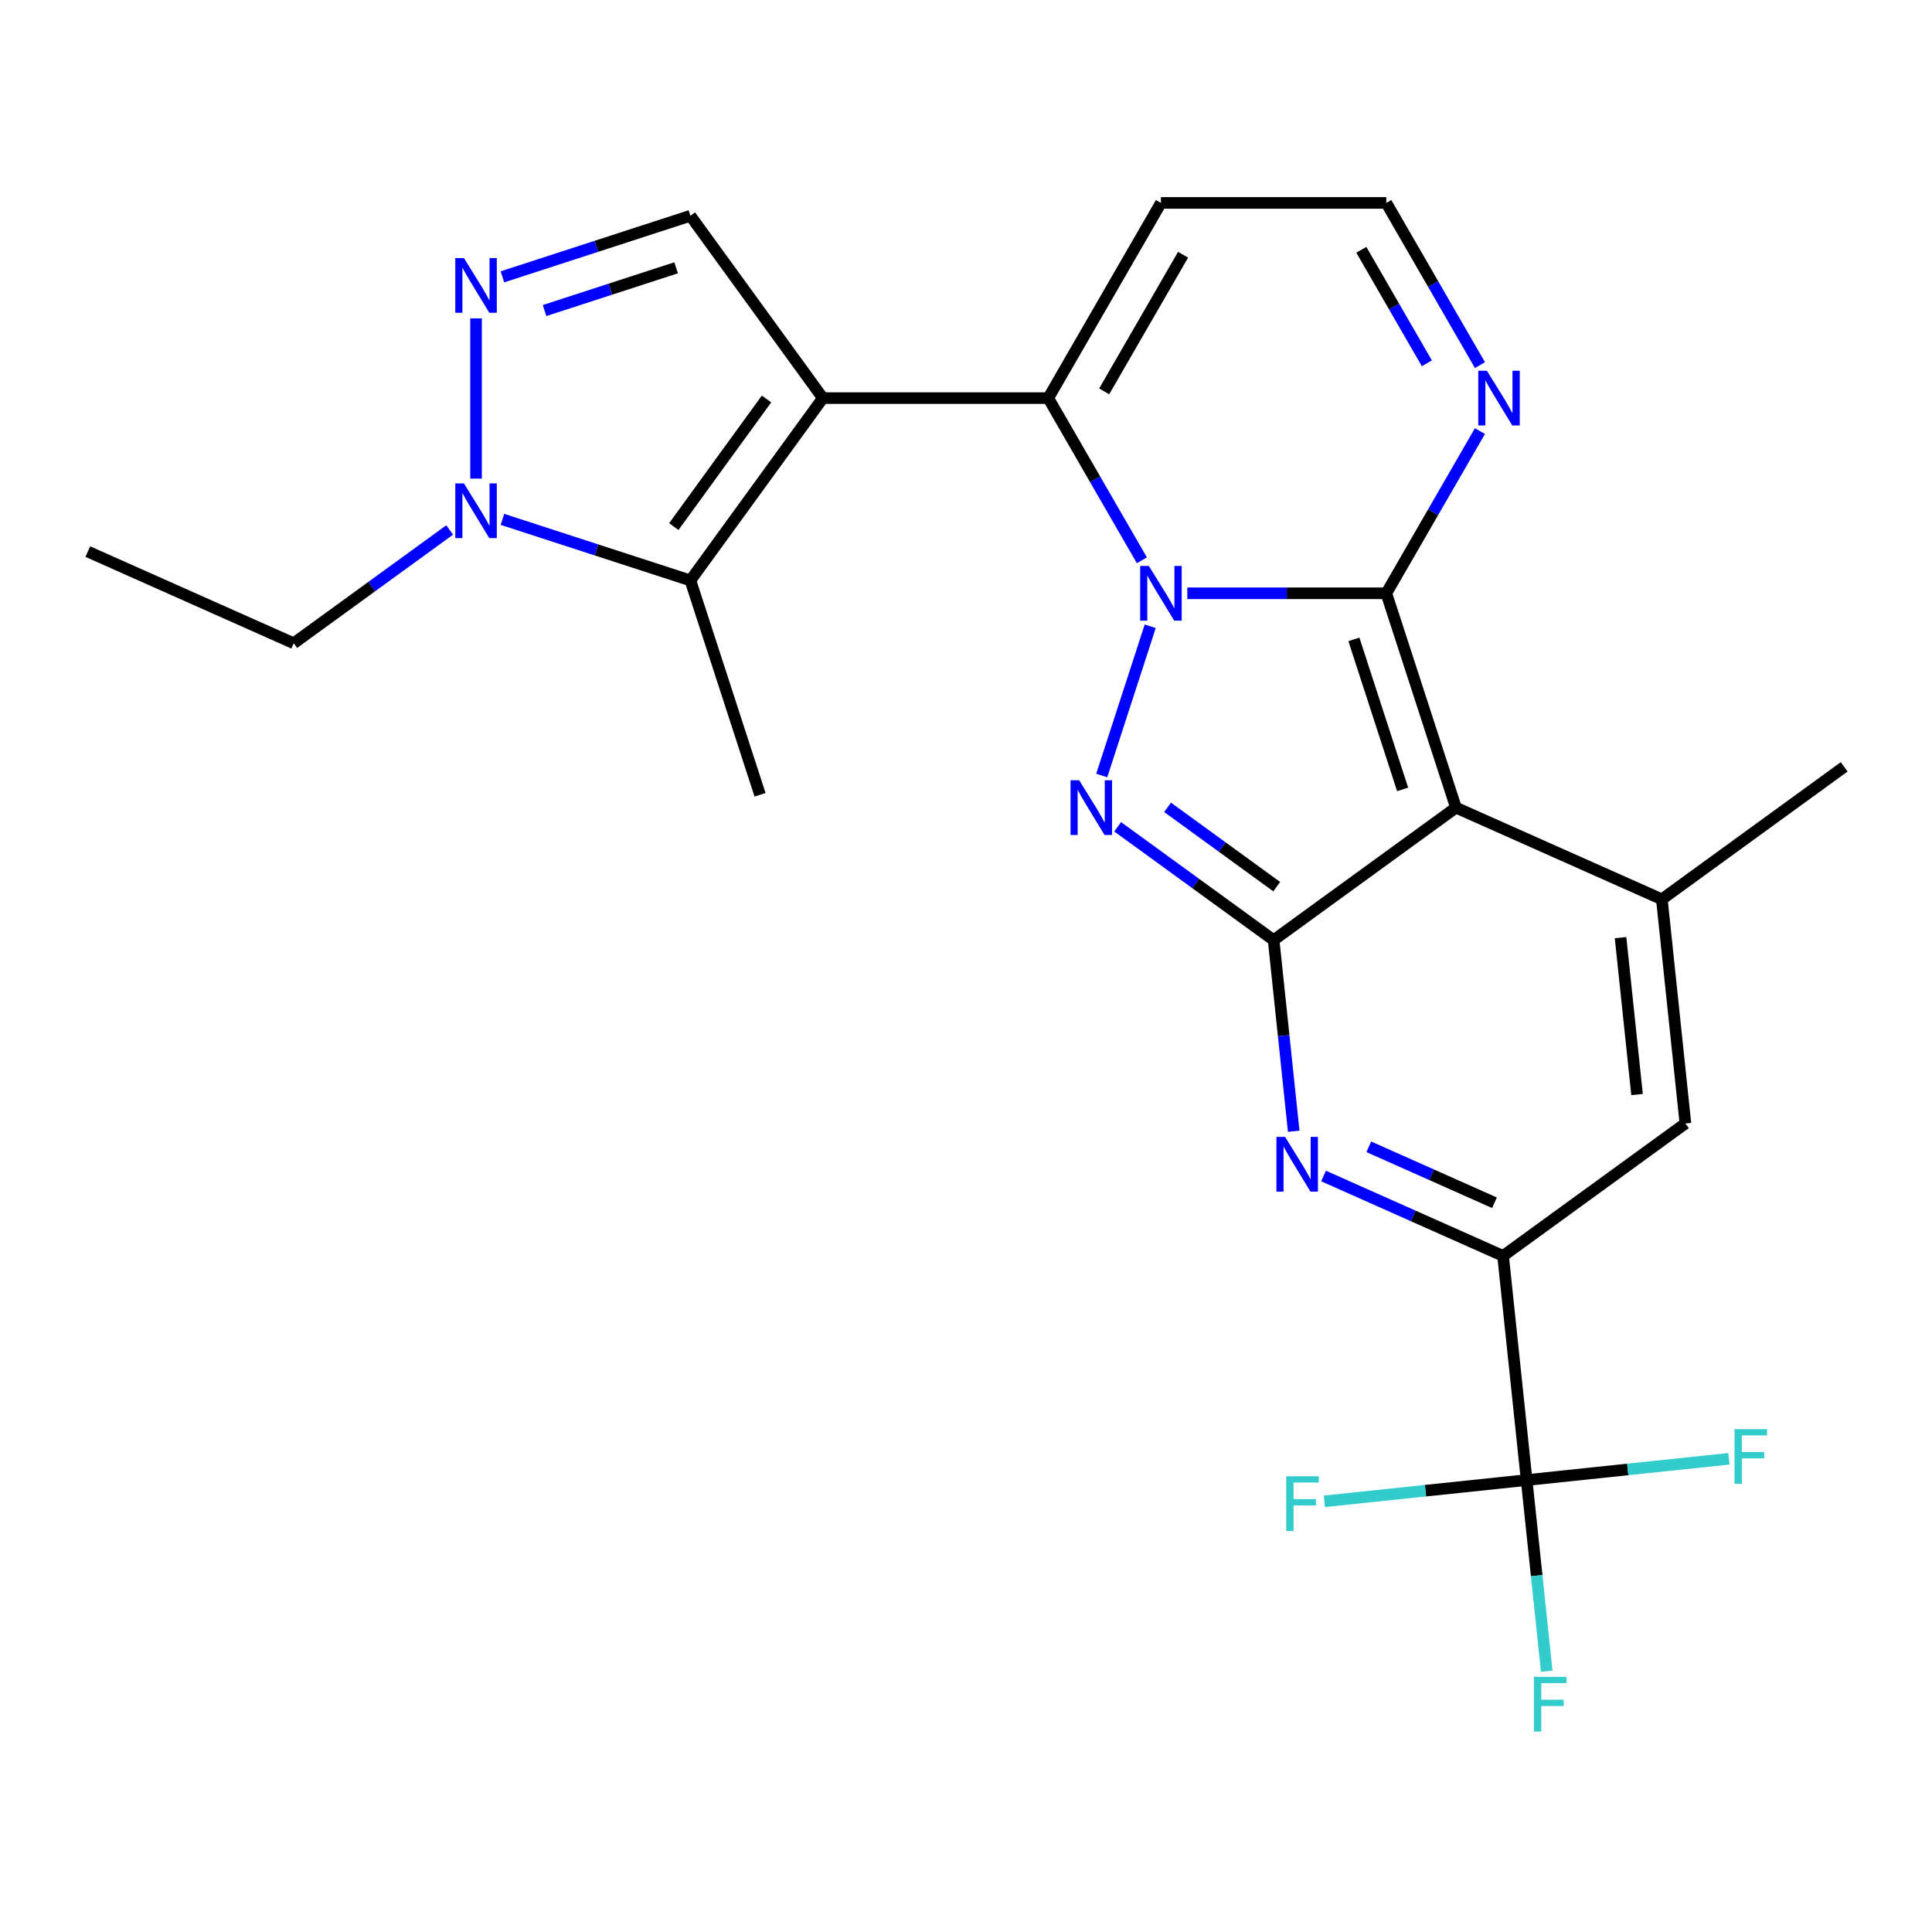 <?xml version='1.0' encoding='iso-8859-1'?>
<svg version='1.1' baseProfile='full'
              xmlns='http://www.w3.org/2000/svg'
                      xmlns:rdkit='http://www.rdkit.org/xml'
                      xmlns:xlink='http://www.w3.org/1999/xlink'
                  xml:space='preserve'
width='1000px' height='1000px' viewBox='0 0 1000 1000'>
<!-- END OF HEADER -->
<rect style='opacity:1.0;fill:#FFFFFF;stroke:none' width='1000' height='1000' x='0' y='0'> </rect>
<path class='bond-0' d='M 614.553,307.085 L 666.052,307.085' style='fill:none;fill-rule:evenodd;stroke:#0000FF;stroke-width:6px;stroke-linecap:butt;stroke-linejoin:miter;stroke-opacity:1' />
<path class='bond-0' d='M 666.052,307.085 L 717.551,307.085' style='fill:none;fill-rule:evenodd;stroke:#000000;stroke-width:6px;stroke-linecap:butt;stroke-linejoin:miter;stroke-opacity:1' />
<path class='bond-4' d='M 595.348,324.161 L 570.251,401.403' style='fill:none;fill-rule:evenodd;stroke:#0000FF;stroke-width:6px;stroke-linecap:butt;stroke-linejoin:miter;stroke-opacity:1' />
<path class='bond-5' d='M 591.037,290.009 L 566.803,248.034' style='fill:none;fill-rule:evenodd;stroke:#0000FF;stroke-width:6px;stroke-linecap:butt;stroke-linejoin:miter;stroke-opacity:1' />
<path class='bond-5' d='M 566.803,248.034 L 542.569,206.059' style='fill:none;fill-rule:evenodd;stroke:#000000;stroke-width:6px;stroke-linecap:butt;stroke-linejoin:miter;stroke-opacity:1' />
<path class='bond-1' d='M 717.551,307.085 L 753.6,418.031' style='fill:none;fill-rule:evenodd;stroke:#000000;stroke-width:6px;stroke-linecap:butt;stroke-linejoin:miter;stroke-opacity:1' />
<path class='bond-1' d='M 700.77,330.937 L 726.003,408.598' style='fill:none;fill-rule:evenodd;stroke:#000000;stroke-width:6px;stroke-linecap:butt;stroke-linejoin:miter;stroke-opacity:1' />
<path class='bond-15' d='M 717.551,307.085 L 741.786,265.11' style='fill:none;fill-rule:evenodd;stroke:#000000;stroke-width:6px;stroke-linecap:butt;stroke-linejoin:miter;stroke-opacity:1' />
<path class='bond-15' d='M 741.786,265.11 L 766.02,223.135' style='fill:none;fill-rule:evenodd;stroke:#0000FF;stroke-width:6px;stroke-linecap:butt;stroke-linejoin:miter;stroke-opacity:1' />
<path class='bond-7' d='M 753.6,418.031 L 860.17,465.479' style='fill:none;fill-rule:evenodd;stroke:#000000;stroke-width:6px;stroke-linecap:butt;stroke-linejoin:miter;stroke-opacity:1' />
<path class='bond-25' d='M 753.6,418.031 L 659.224,486.599' style='fill:none;fill-rule:evenodd;stroke:#000000;stroke-width:6px;stroke-linecap:butt;stroke-linejoin:miter;stroke-opacity:1' />
<path class='bond-2' d='M 659.224,486.599 L 618.864,457.276' style='fill:none;fill-rule:evenodd;stroke:#000000;stroke-width:6px;stroke-linecap:butt;stroke-linejoin:miter;stroke-opacity:1' />
<path class='bond-2' d='M 618.864,457.276 L 578.504,427.953' style='fill:none;fill-rule:evenodd;stroke:#0000FF;stroke-width:6px;stroke-linecap:butt;stroke-linejoin:miter;stroke-opacity:1' />
<path class='bond-2' d='M 660.83,458.927 L 632.578,438.4' style='fill:none;fill-rule:evenodd;stroke:#000000;stroke-width:6px;stroke-linecap:butt;stroke-linejoin:miter;stroke-opacity:1' />
<path class='bond-2' d='M 632.578,438.4 L 604.326,417.874' style='fill:none;fill-rule:evenodd;stroke:#0000FF;stroke-width:6px;stroke-linecap:butt;stroke-linejoin:miter;stroke-opacity:1' />
<path class='bond-6' d='M 659.224,486.599 L 664.423,536.069' style='fill:none;fill-rule:evenodd;stroke:#000000;stroke-width:6px;stroke-linecap:butt;stroke-linejoin:miter;stroke-opacity:1' />
<path class='bond-6' d='M 664.423,536.069 L 669.623,585.538' style='fill:none;fill-rule:evenodd;stroke:#0000FF;stroke-width:6px;stroke-linecap:butt;stroke-linejoin:miter;stroke-opacity:1' />
<path class='bond-3' d='M 425.914,206.059 L 542.569,206.059' style='fill:none;fill-rule:evenodd;stroke:#000000;stroke-width:6px;stroke-linecap:butt;stroke-linejoin:miter;stroke-opacity:1' />
<path class='bond-8' d='M 425.914,206.059 L 357.346,300.435' style='fill:none;fill-rule:evenodd;stroke:#000000;stroke-width:6px;stroke-linecap:butt;stroke-linejoin:miter;stroke-opacity:1' />
<path class='bond-8' d='M 396.753,206.502 L 348.756,272.565' style='fill:none;fill-rule:evenodd;stroke:#000000;stroke-width:6px;stroke-linecap:butt;stroke-linejoin:miter;stroke-opacity:1' />
<path class='bond-12' d='M 425.914,206.059 L 357.346,111.683' style='fill:none;fill-rule:evenodd;stroke:#000000;stroke-width:6px;stroke-linecap:butt;stroke-linejoin:miter;stroke-opacity:1' />
<path class='bond-16' d='M 542.569,206.059 L 600.896,105.033' style='fill:none;fill-rule:evenodd;stroke:#000000;stroke-width:6px;stroke-linecap:butt;stroke-linejoin:miter;stroke-opacity:1' />
<path class='bond-16' d='M 571.523,202.57 L 612.353,131.852' style='fill:none;fill-rule:evenodd;stroke:#000000;stroke-width:6px;stroke-linecap:butt;stroke-linejoin:miter;stroke-opacity:1' />
<path class='bond-9' d='M 685.074,608.695 L 731.531,629.379' style='fill:none;fill-rule:evenodd;stroke:#0000FF;stroke-width:6px;stroke-linecap:butt;stroke-linejoin:miter;stroke-opacity:1' />
<path class='bond-9' d='M 731.531,629.379 L 777.987,650.063' style='fill:none;fill-rule:evenodd;stroke:#000000;stroke-width:6px;stroke-linecap:butt;stroke-linejoin:miter;stroke-opacity:1' />
<path class='bond-9' d='M 708.501,593.586 L 741.02,608.065' style='fill:none;fill-rule:evenodd;stroke:#0000FF;stroke-width:6px;stroke-linecap:butt;stroke-linejoin:miter;stroke-opacity:1' />
<path class='bond-9' d='M 741.02,608.065 L 773.54,622.544' style='fill:none;fill-rule:evenodd;stroke:#000000;stroke-width:6px;stroke-linecap:butt;stroke-linejoin:miter;stroke-opacity:1' />
<path class='bond-14' d='M 860.17,465.479 L 872.363,581.495' style='fill:none;fill-rule:evenodd;stroke:#000000;stroke-width:6px;stroke-linecap:butt;stroke-linejoin:miter;stroke-opacity:1' />
<path class='bond-14' d='M 838.795,485.32 L 847.331,566.531' style='fill:none;fill-rule:evenodd;stroke:#000000;stroke-width:6px;stroke-linecap:butt;stroke-linejoin:miter;stroke-opacity:1' />
<path class='bond-21' d='M 860.17,465.479 L 954.545,396.91' style='fill:none;fill-rule:evenodd;stroke:#000000;stroke-width:6px;stroke-linecap:butt;stroke-linejoin:miter;stroke-opacity:1' />
<path class='bond-11' d='M 357.346,300.435 L 308.701,284.629' style='fill:none;fill-rule:evenodd;stroke:#000000;stroke-width:6px;stroke-linecap:butt;stroke-linejoin:miter;stroke-opacity:1' />
<path class='bond-11' d='M 308.701,284.629 L 260.057,268.824' style='fill:none;fill-rule:evenodd;stroke:#0000FF;stroke-width:6px;stroke-linecap:butt;stroke-linejoin:miter;stroke-opacity:1' />
<path class='bond-22' d='M 357.346,300.435 L 393.394,411.38' style='fill:none;fill-rule:evenodd;stroke:#000000;stroke-width:6px;stroke-linecap:butt;stroke-linejoin:miter;stroke-opacity:1' />
<path class='bond-13' d='M 777.987,650.063 L 790.181,766.079' style='fill:none;fill-rule:evenodd;stroke:#000000;stroke-width:6px;stroke-linecap:butt;stroke-linejoin:miter;stroke-opacity:1' />
<path class='bond-28' d='M 777.987,650.063 L 872.363,581.495' style='fill:none;fill-rule:evenodd;stroke:#000000;stroke-width:6px;stroke-linecap:butt;stroke-linejoin:miter;stroke-opacity:1' />
<path class='bond-10' d='M 260.057,143.294 L 308.701,127.489' style='fill:none;fill-rule:evenodd;stroke:#0000FF;stroke-width:6px;stroke-linecap:butt;stroke-linejoin:miter;stroke-opacity:1' />
<path class='bond-10' d='M 308.701,127.489 L 357.346,111.683' style='fill:none;fill-rule:evenodd;stroke:#000000;stroke-width:6px;stroke-linecap:butt;stroke-linejoin:miter;stroke-opacity:1' />
<path class='bond-10' d='M 281.86,160.742 L 315.911,149.678' style='fill:none;fill-rule:evenodd;stroke:#0000FF;stroke-width:6px;stroke-linecap:butt;stroke-linejoin:miter;stroke-opacity:1' />
<path class='bond-10' d='M 315.911,149.678 L 349.962,138.614' style='fill:none;fill-rule:evenodd;stroke:#000000;stroke-width:6px;stroke-linecap:butt;stroke-linejoin:miter;stroke-opacity:1' />
<path class='bond-27' d='M 246.4,164.808 L 246.4,247.737' style='fill:none;fill-rule:evenodd;stroke:#0000FF;stroke-width:6px;stroke-linecap:butt;stroke-linejoin:miter;stroke-opacity:1' />
<path class='bond-23' d='M 232.744,274.308 L 192.384,303.631' style='fill:none;fill-rule:evenodd;stroke:#0000FF;stroke-width:6px;stroke-linecap:butt;stroke-linejoin:miter;stroke-opacity:1' />
<path class='bond-23' d='M 192.384,303.631 L 152.024,332.955' style='fill:none;fill-rule:evenodd;stroke:#000000;stroke-width:6px;stroke-linecap:butt;stroke-linejoin:miter;stroke-opacity:1' />
<path class='bond-18' d='M 790.181,766.079 L 795.381,815.548' style='fill:none;fill-rule:evenodd;stroke:#000000;stroke-width:6px;stroke-linecap:butt;stroke-linejoin:miter;stroke-opacity:1' />
<path class='bond-18' d='M 795.381,815.548 L 800.58,865.018' style='fill:none;fill-rule:evenodd;stroke:#33CCCC;stroke-width:6px;stroke-linecap:butt;stroke-linejoin:miter;stroke-opacity:1' />
<path class='bond-19' d='M 790.181,766.079 L 737.841,771.58' style='fill:none;fill-rule:evenodd;stroke:#000000;stroke-width:6px;stroke-linecap:butt;stroke-linejoin:miter;stroke-opacity:1' />
<path class='bond-19' d='M 737.841,771.58 L 685.502,777.081' style='fill:none;fill-rule:evenodd;stroke:#33CCCC;stroke-width:6px;stroke-linecap:butt;stroke-linejoin:miter;stroke-opacity:1' />
<path class='bond-20' d='M 790.181,766.079 L 842.521,760.578' style='fill:none;fill-rule:evenodd;stroke:#000000;stroke-width:6px;stroke-linecap:butt;stroke-linejoin:miter;stroke-opacity:1' />
<path class='bond-20' d='M 842.521,760.578 L 894.861,755.076' style='fill:none;fill-rule:evenodd;stroke:#33CCCC;stroke-width:6px;stroke-linecap:butt;stroke-linejoin:miter;stroke-opacity:1' />
<path class='bond-26' d='M 766.02,188.982 L 741.786,147.008' style='fill:none;fill-rule:evenodd;stroke:#0000FF;stroke-width:6px;stroke-linecap:butt;stroke-linejoin:miter;stroke-opacity:1' />
<path class='bond-26' d='M 741.786,147.008 L 717.551,105.033' style='fill:none;fill-rule:evenodd;stroke:#000000;stroke-width:6px;stroke-linecap:butt;stroke-linejoin:miter;stroke-opacity:1' />
<path class='bond-26' d='M 738.544,188.056 L 721.58,158.673' style='fill:none;fill-rule:evenodd;stroke:#0000FF;stroke-width:6px;stroke-linecap:butt;stroke-linejoin:miter;stroke-opacity:1' />
<path class='bond-26' d='M 721.58,158.673 L 704.616,129.291' style='fill:none;fill-rule:evenodd;stroke:#000000;stroke-width:6px;stroke-linecap:butt;stroke-linejoin:miter;stroke-opacity:1' />
<path class='bond-17' d='M 600.896,105.033 L 717.551,105.033' style='fill:none;fill-rule:evenodd;stroke:#000000;stroke-width:6px;stroke-linecap:butt;stroke-linejoin:miter;stroke-opacity:1' />
<path class='bond-24' d='M 152.024,332.955 L 45.455,285.507' style='fill:none;fill-rule:evenodd;stroke:#000000;stroke-width:6px;stroke-linecap:butt;stroke-linejoin:miter;stroke-opacity:1' />
<path  class='atom-0' d='M 594.636 292.925
L 603.916 307.925
Q 604.836 309.405, 606.316 312.085
Q 607.796 314.765, 607.876 314.925
L 607.876 292.925
L 611.636 292.925
L 611.636 321.245
L 607.756 321.245
L 597.796 304.845
Q 596.636 302.925, 595.396 300.725
Q 594.196 298.525, 593.836 297.845
L 593.836 321.245
L 590.156 321.245
L 590.156 292.925
L 594.636 292.925
' fill='#0000FF'/>
<path  class='atom-5' d='M 558.588 403.871
L 567.868 418.871
Q 568.788 420.351, 570.268 423.031
Q 571.748 425.711, 571.828 425.871
L 571.828 403.871
L 575.588 403.871
L 575.588 432.191
L 571.708 432.191
L 561.748 415.791
Q 560.588 413.871, 559.348 411.671
Q 558.148 409.471, 557.788 408.791
L 557.788 432.191
L 554.108 432.191
L 554.108 403.871
L 558.588 403.871
' fill='#0000FF'/>
<path  class='atom-7' d='M 665.158 588.455
L 674.438 603.455
Q 675.358 604.935, 676.838 607.615
Q 678.318 610.295, 678.398 610.455
L 678.398 588.455
L 682.158 588.455
L 682.158 616.775
L 678.278 616.775
L 668.318 600.375
Q 667.158 598.455, 665.918 596.255
Q 664.718 594.055, 664.358 593.375
L 664.358 616.775
L 660.678 616.775
L 660.678 588.455
L 665.158 588.455
' fill='#0000FF'/>
<path  class='atom-11' d='M 240.14 133.571
L 249.42 148.571
Q 250.34 150.051, 251.82 152.731
Q 253.3 155.411, 253.38 155.571
L 253.38 133.571
L 257.14 133.571
L 257.14 161.891
L 253.26 161.891
L 243.3 145.491
Q 242.14 143.571, 240.9 141.371
Q 239.7 139.171, 239.34 138.491
L 239.34 161.891
L 235.66 161.891
L 235.66 133.571
L 240.14 133.571
' fill='#0000FF'/>
<path  class='atom-12' d='M 240.14 250.226
L 249.42 265.226
Q 250.34 266.706, 251.82 269.386
Q 253.3 272.066, 253.38 272.226
L 253.38 250.226
L 257.14 250.226
L 257.14 278.546
L 253.26 278.546
L 243.3 262.146
Q 242.14 260.226, 240.9 258.026
Q 239.7 255.826, 239.34 255.146
L 239.34 278.546
L 235.66 278.546
L 235.66 250.226
L 240.14 250.226
' fill='#0000FF'/>
<path  class='atom-16' d='M 769.619 191.899
L 778.899 206.899
Q 779.819 208.379, 781.299 211.059
Q 782.779 213.739, 782.859 213.899
L 782.859 191.899
L 786.619 191.899
L 786.619 220.219
L 782.739 220.219
L 772.779 203.819
Q 771.619 201.899, 770.379 199.699
Q 769.179 197.499, 768.819 196.819
L 768.819 220.219
L 765.139 220.219
L 765.139 191.899
L 769.619 191.899
' fill='#0000FF'/>
<path  class='atom-19' d='M 793.955 867.935
L 810.795 867.935
L 810.795 871.175
L 797.755 871.175
L 797.755 879.775
L 809.355 879.775
L 809.355 883.055
L 797.755 883.055
L 797.755 896.255
L 793.955 896.255
L 793.955 867.935
' fill='#33CCCC'/>
<path  class='atom-20' d='M 665.745 764.112
L 682.585 764.112
L 682.585 767.352
L 669.545 767.352
L 669.545 775.952
L 681.145 775.952
L 681.145 779.232
L 669.545 779.232
L 669.545 792.432
L 665.745 792.432
L 665.745 764.112
' fill='#33CCCC'/>
<path  class='atom-21' d='M 897.777 739.725
L 914.617 739.725
L 914.617 742.965
L 901.577 742.965
L 901.577 751.565
L 913.177 751.565
L 913.177 754.845
L 901.577 754.845
L 901.577 768.045
L 897.777 768.045
L 897.777 739.725
' fill='#33CCCC'/>
</svg>
